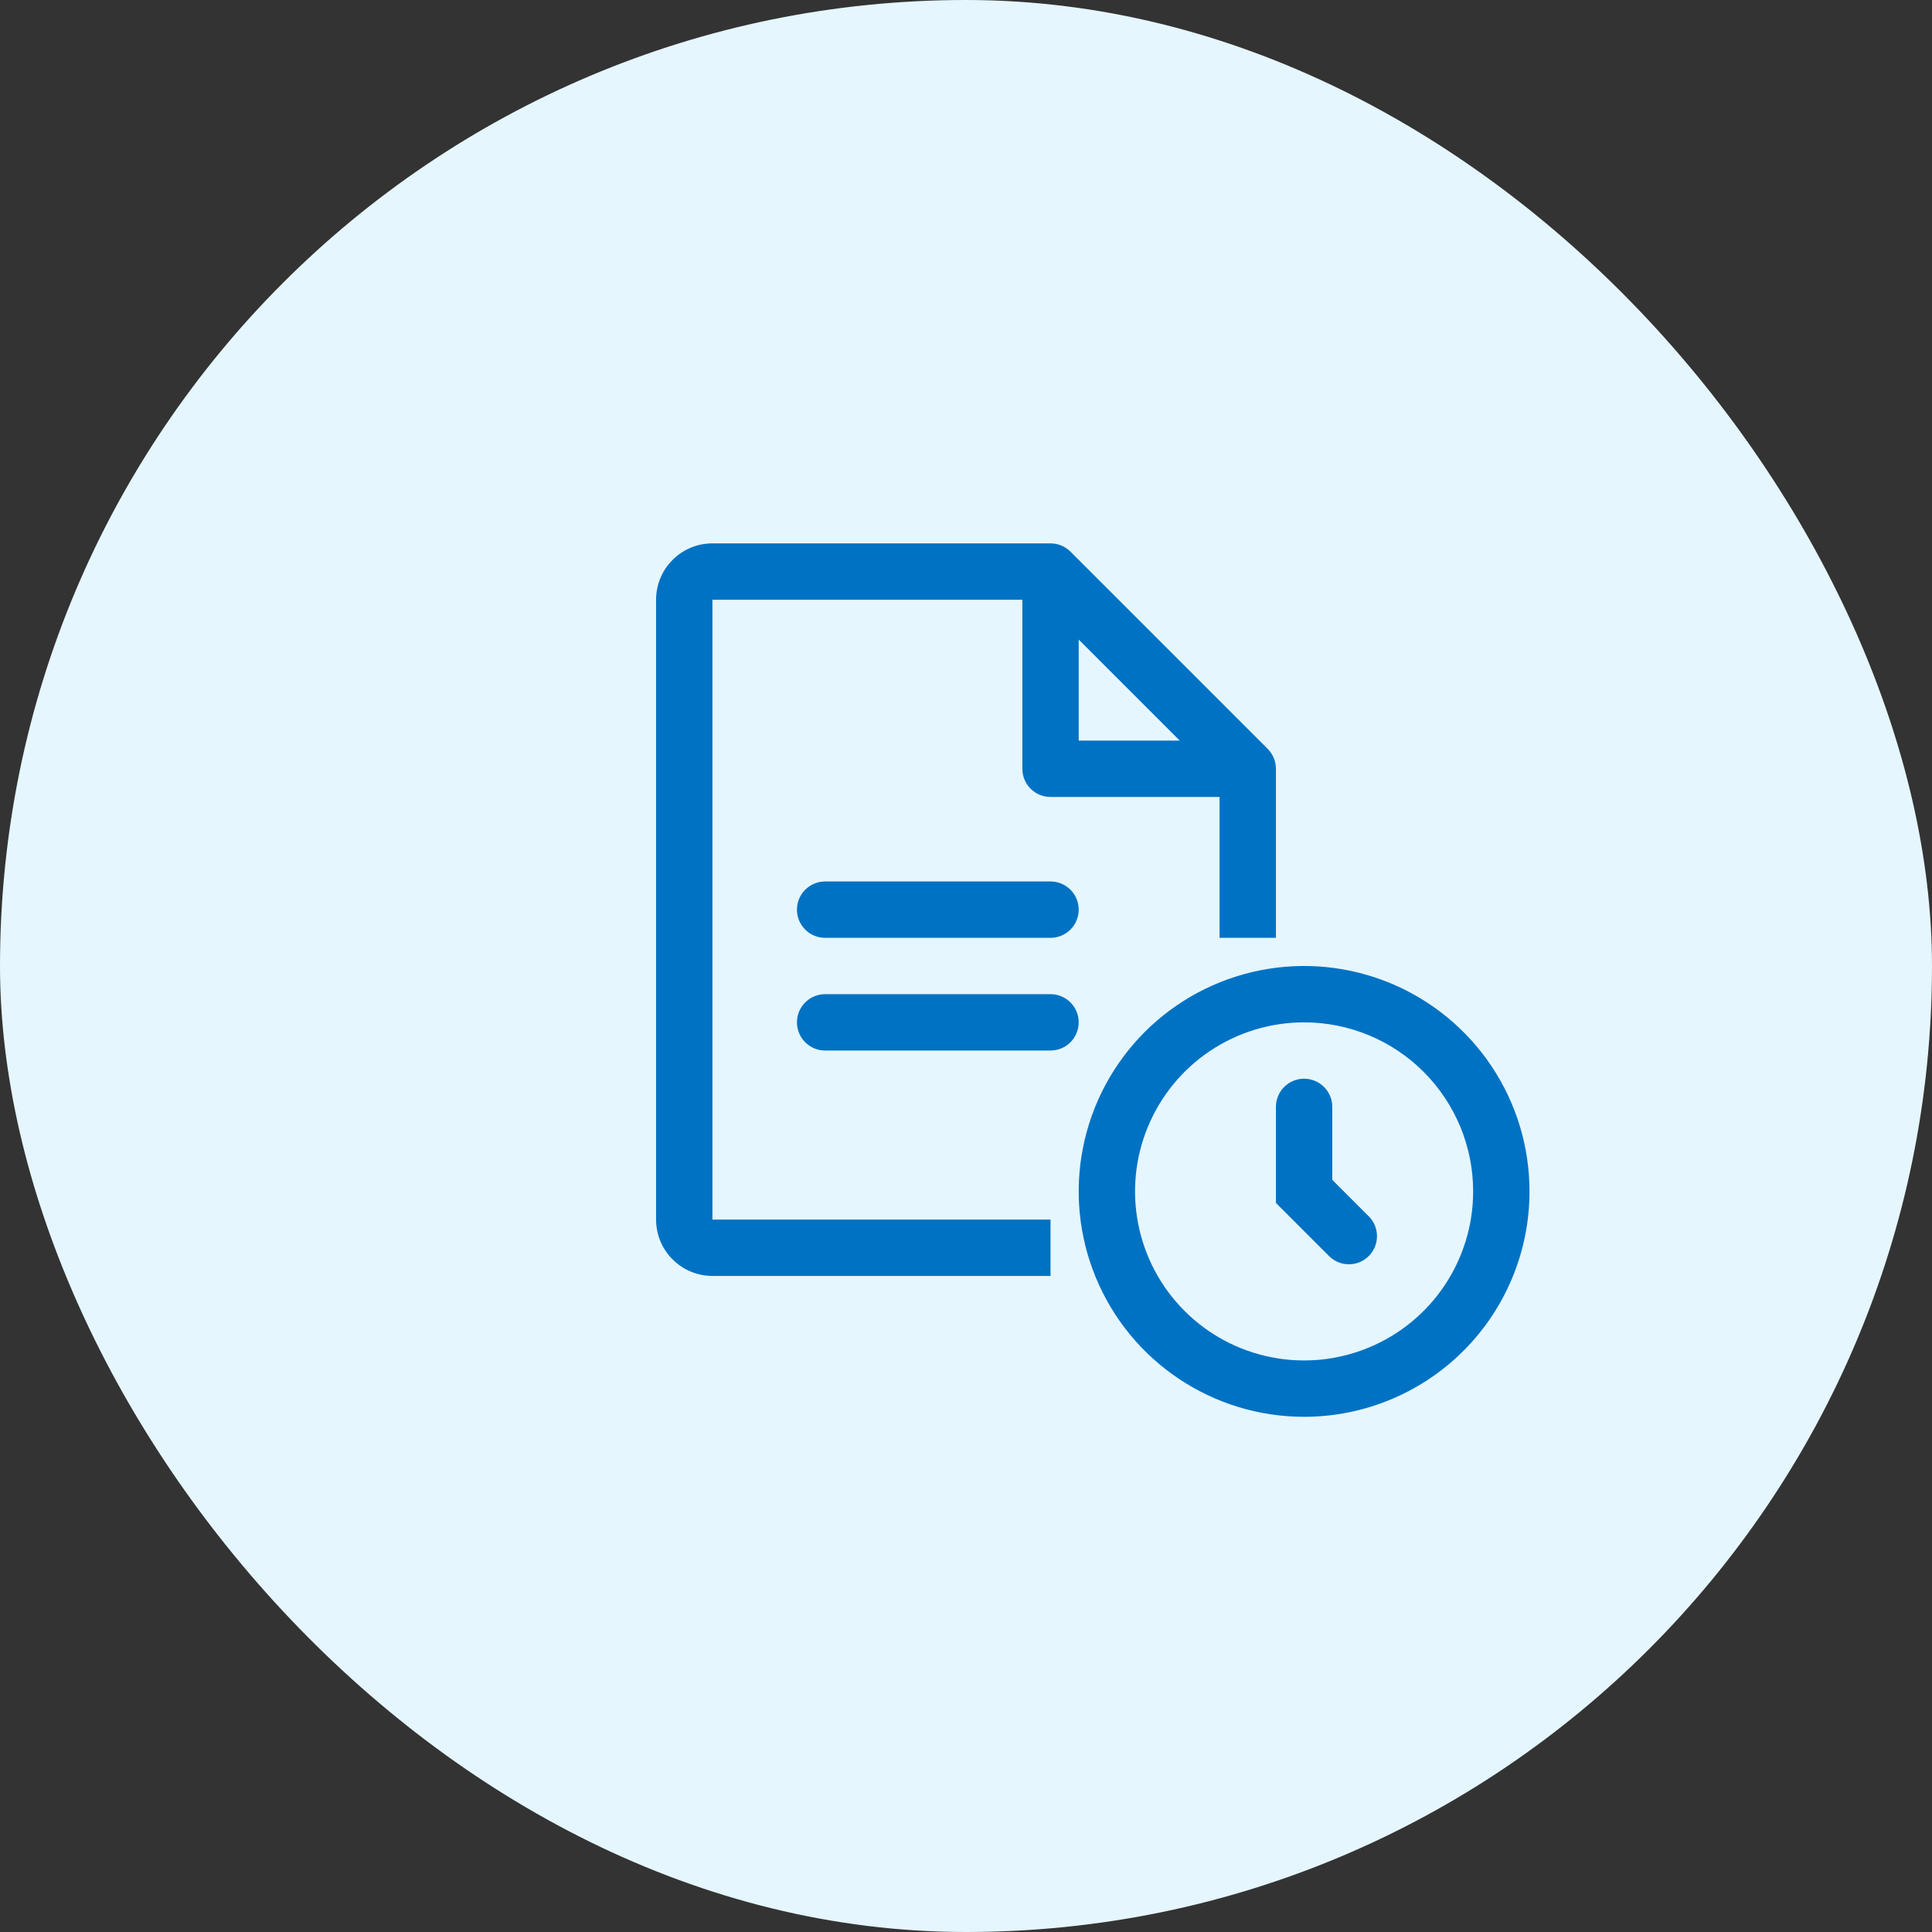 <svg width="60" height="60" viewBox="0 0 60 60" fill="none" xmlns="http://www.w3.org/2000/svg">
<rect x="0" y="0" width="60" height="60" fill="#333333" stroke="none"/>
<rect width="60" height="60" rx="30" fill="#E5F6FF"/>
<g clip-path="url(#clip0_11720_12016)">
<path d="M40.5 44C39.115 44 37.762 43.59 36.611 42.82C35.46 42.051 34.563 40.958 34.033 39.679C33.503 38.4 33.364 36.992 33.635 35.634C33.905 34.276 34.571 33.029 35.55 32.05C36.529 31.071 37.776 30.405 39.134 30.134C40.492 29.864 41.9 30.003 43.179 30.533C44.458 31.063 45.551 31.96 46.32 33.111C47.09 34.262 47.5 35.615 47.5 37C47.5 38.856 46.763 40.637 45.45 41.95C44.137 43.263 42.356 44 40.5 44ZM40.5 31.75C39.462 31.75 38.447 32.058 37.583 32.635C36.72 33.212 36.047 34.032 35.65 34.991C35.252 35.95 35.148 37.006 35.351 38.024C35.553 39.043 36.053 39.978 36.788 40.712C37.522 41.447 38.457 41.947 39.476 42.149C40.494 42.352 41.55 42.248 42.509 41.85C43.468 41.453 44.288 40.78 44.865 39.917C45.442 39.053 45.75 38.038 45.75 37C45.75 35.608 45.197 34.272 44.212 33.288C43.228 32.303 41.892 31.75 40.5 31.75Z" fill="#0072C3"/>
<path d="M42.508 39.008C42.167 39.349 41.615 39.349 41.274 39.008L39.625 37.359V34.375C39.625 33.892 40.017 33.5 40.5 33.5C40.983 33.5 41.375 33.892 41.375 34.375V36.641L42.508 37.774C42.849 38.115 42.849 38.667 42.508 39.008Z" fill="#0072C3"/>
<path fill-rule="evenodd" clip-rule="evenodd" d="M32.625 16.875C32.74 16.875 32.854 16.898 32.96 16.942C33.066 16.986 33.162 17.05 33.244 17.131L39.369 23.256C39.45 23.338 39.514 23.434 39.558 23.54C39.602 23.646 39.625 23.76 39.625 23.875V29.125H37.875V24.75H32.625C32.393 24.75 32.17 24.658 32.006 24.494C31.842 24.33 31.75 24.107 31.75 23.875V18.625H22.125V37.875H32.625V39.625H22.125C21.661 39.625 21.216 39.441 20.888 39.112C20.559 38.784 20.375 38.339 20.375 37.875V18.625C20.375 18.161 20.559 17.716 20.888 17.388C21.216 17.059 21.661 16.875 22.125 16.875H32.625ZM33.5 23H36.638L33.5 19.862V23Z" fill="#0072C3"/>
<path d="M32.625 30.875C32.857 30.875 33.08 30.967 33.244 31.131C33.408 31.295 33.5 31.518 33.5 31.75C33.5 31.982 33.408 32.205 33.244 32.369C33.08 32.533 32.857 32.625 32.625 32.625H25.625C25.393 32.625 25.17 32.533 25.006 32.369C24.842 32.205 24.75 31.982 24.75 31.75C24.75 31.518 24.842 31.295 25.006 31.131C25.17 30.967 25.393 30.875 25.625 30.875H32.625Z" fill="#0072C3"/>
<path d="M32.625 27.375C32.857 27.375 33.08 27.467 33.244 27.631C33.408 27.795 33.5 28.018 33.5 28.25C33.5 28.482 33.408 28.705 33.244 28.869C33.08 29.033 32.857 29.125 32.625 29.125H25.625C25.393 29.125 25.17 29.033 25.006 28.869C24.842 28.705 24.75 28.482 24.75 28.25C24.75 28.018 24.842 27.795 25.006 27.631C25.17 27.467 25.393 27.375 25.625 27.375H32.625Z" fill="#0072C3"/>
</g>
<defs>
<clipPath id="clip0_11720_12016">
<rect width="28" height="28" fill="white" transform="translate(19.5 16)"/>
</clipPath>
</defs>
</svg>
